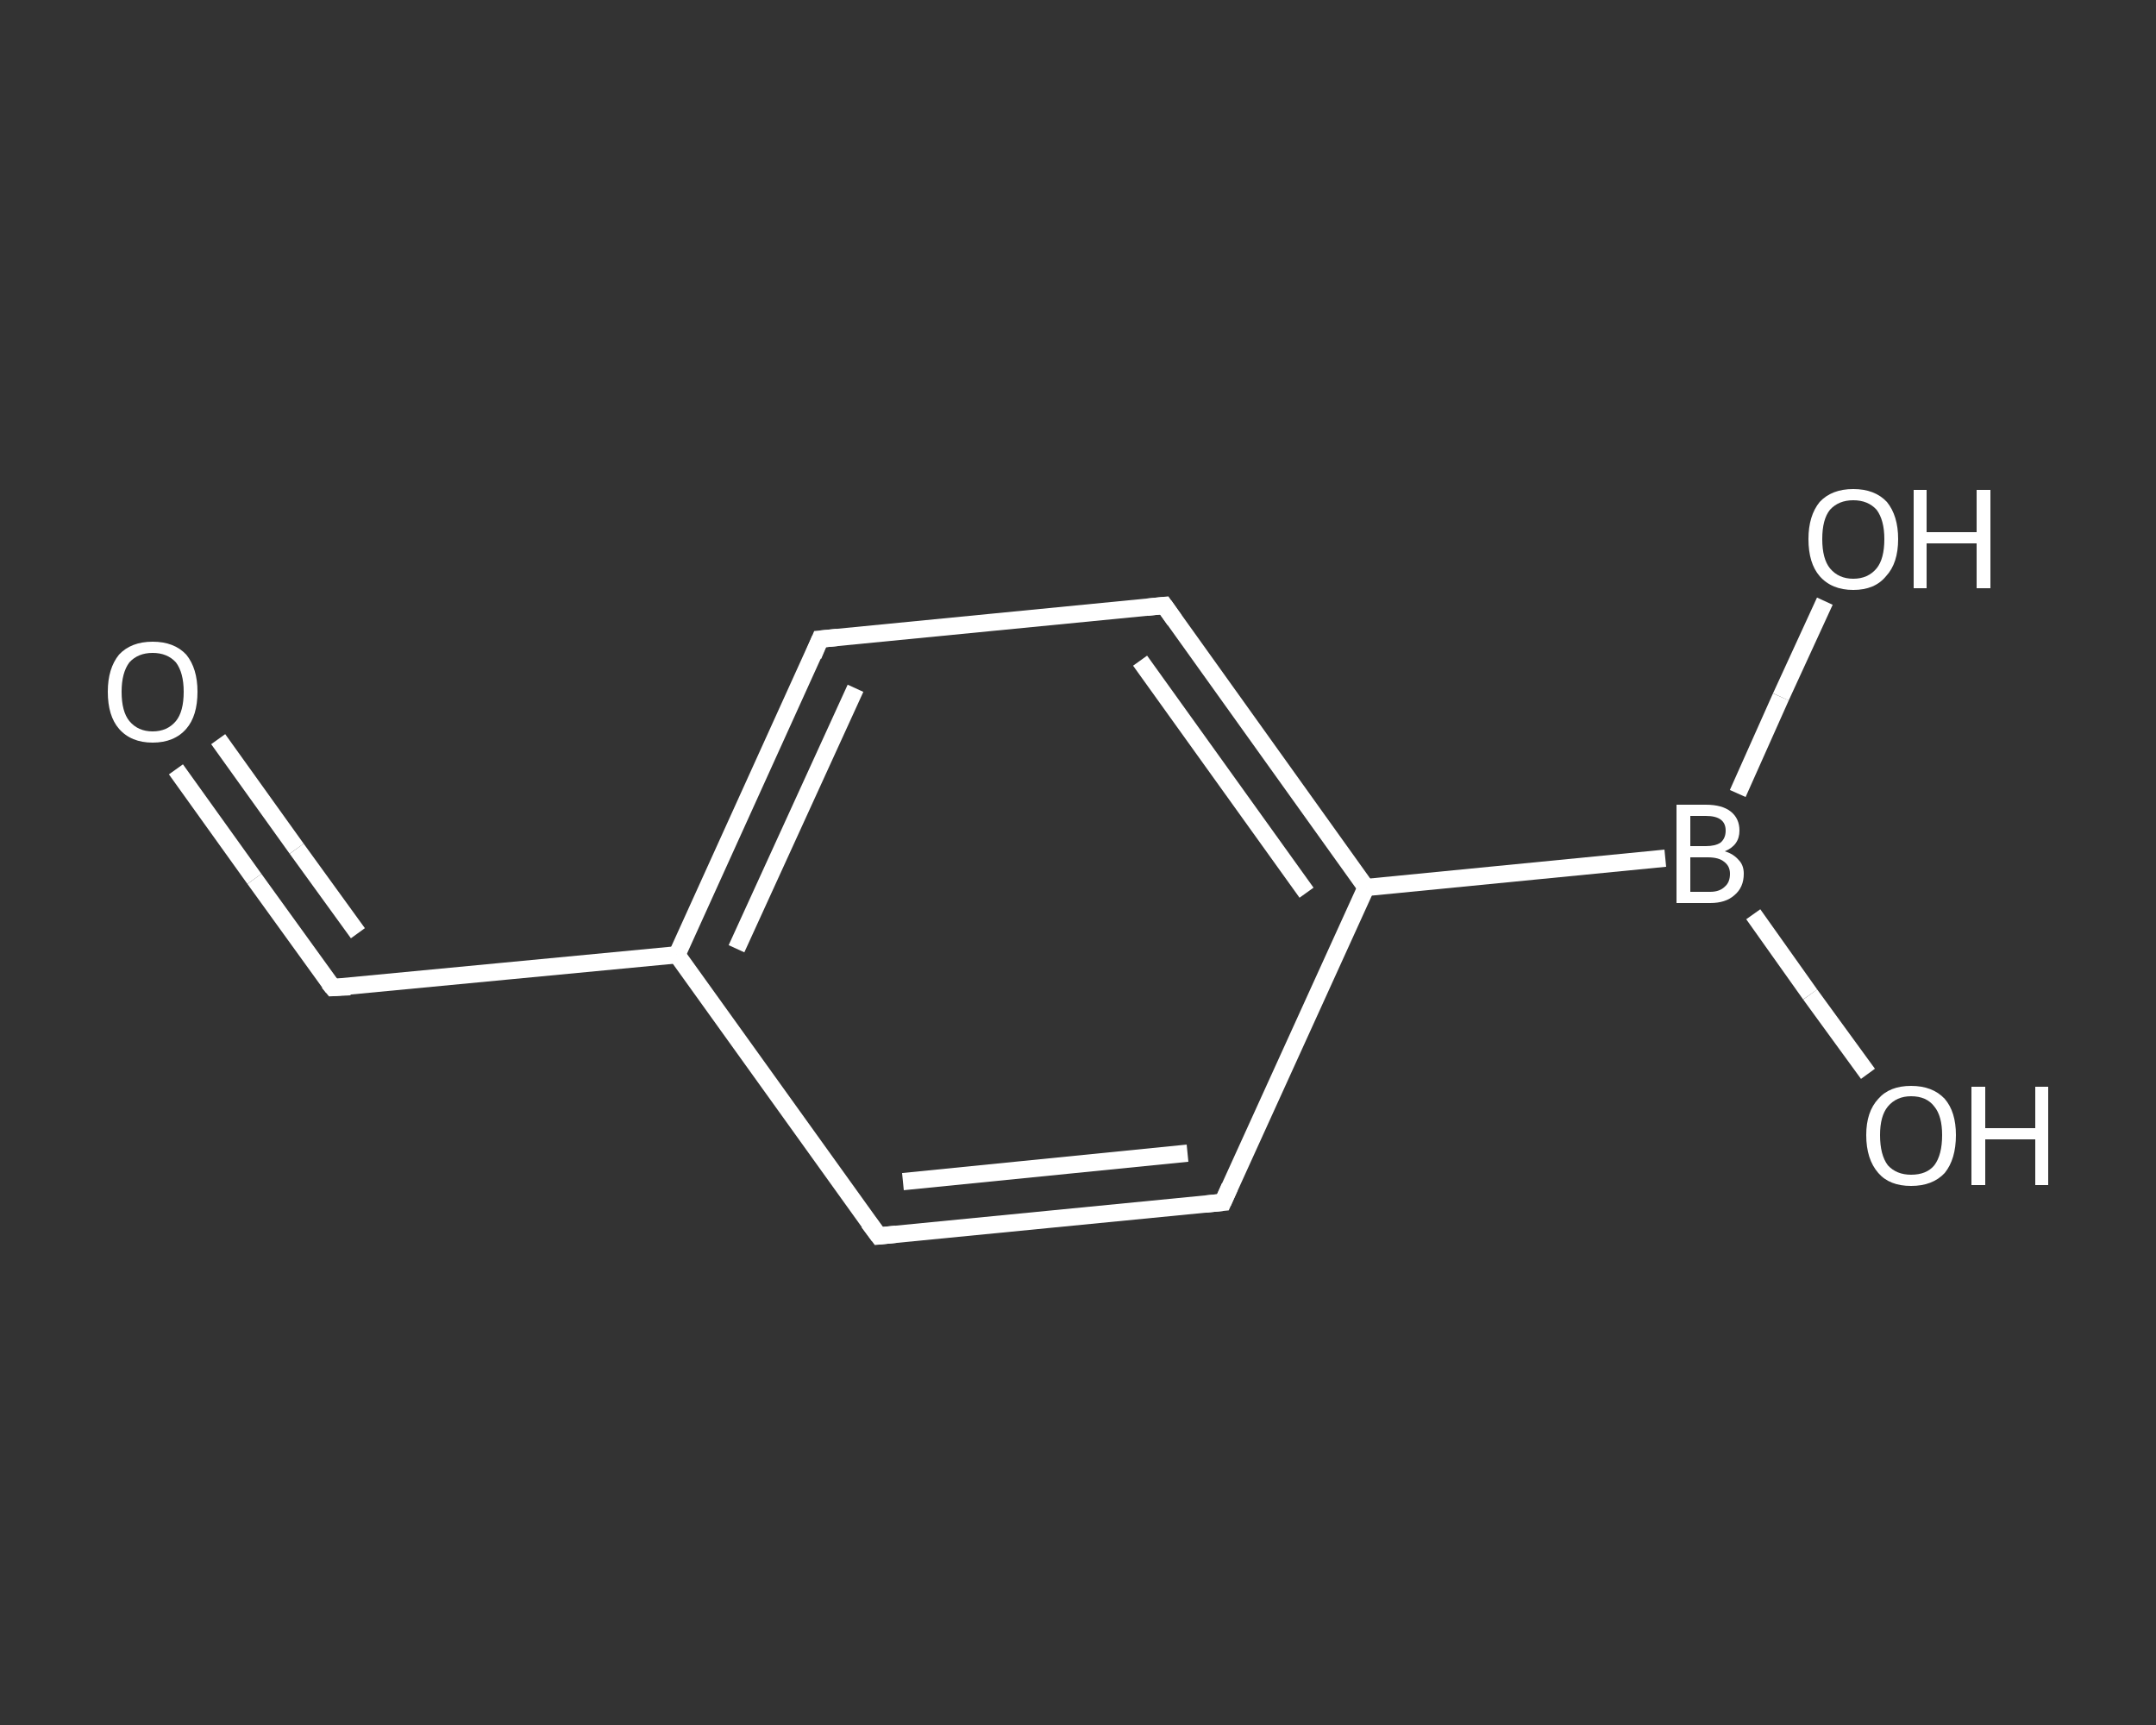 <?xml version='1.0' encoding='iso-8859-1'?>
<svg version='1.1' baseProfile='full'
              xmlns='http://www.w3.org/2000/svg'
                      xmlns:rdkit='http://www.rdkit.org/xml'
                      xmlns:xlink='http://www.w3.org/1999/xlink'
                  xml:space='preserve'
width='250px' height='200px' viewBox='0 0 250 200'>
<rect x="0" y="0" width="250" height="200" fill="#333333" stroke="none"/>
<!-- END OF HEADER -->
<rect style='opacity:1.0;fill:transparent;stroke:none' width='250.0' height='200.0' x='0.0' y='0.0'> </rect>
<path class='bond-0 atom-0 atom-1' d='M 20.4,89.2 L 29.5,101.9' style='fill:none;fill-rule:evenodd;stroke:#FFFFFF;stroke-width:2.0px;stroke-linecap:butt;stroke-linejoin:miter;stroke-opacity:1' />
<path class='bond-0 atom-0 atom-1' d='M 29.5,101.9 L 38.6,114.5' style='fill:none;fill-rule:evenodd;stroke:#FFFFFF;stroke-width:2.0px;stroke-linecap:butt;stroke-linejoin:miter;stroke-opacity:1' />
<path class='bond-0 atom-0 atom-1' d='M 25.3,85.7 L 34.4,98.4' style='fill:none;fill-rule:evenodd;stroke:#FFFFFF;stroke-width:2.0px;stroke-linecap:butt;stroke-linejoin:miter;stroke-opacity:1' />
<path class='bond-0 atom-0 atom-1' d='M 34.4,98.4 L 41.5,108.2' style='fill:none;fill-rule:evenodd;stroke:#FFFFFF;stroke-width:2.0px;stroke-linecap:butt;stroke-linejoin:miter;stroke-opacity:1' />
<path class='bond-1 atom-1 atom-2' d='M 38.6,114.5 L 78.5,110.7' style='fill:none;fill-rule:evenodd;stroke:#FFFFFF;stroke-width:2.0px;stroke-linecap:butt;stroke-linejoin:miter;stroke-opacity:1' />
<path class='bond-2 atom-2 atom-3' d='M 78.5,110.7 L 95.1,74.1' style='fill:none;fill-rule:evenodd;stroke:#FFFFFF;stroke-width:2.0px;stroke-linecap:butt;stroke-linejoin:miter;stroke-opacity:1' />
<path class='bond-2 atom-2 atom-3' d='M 85.4,110.0 L 99.2,79.8' style='fill:none;fill-rule:evenodd;stroke:#FFFFFF;stroke-width:2.0px;stroke-linecap:butt;stroke-linejoin:miter;stroke-opacity:1' />
<path class='bond-3 atom-3 atom-4' d='M 95.1,74.1 L 135.0,70.2' style='fill:none;fill-rule:evenodd;stroke:#FFFFFF;stroke-width:2.0px;stroke-linecap:butt;stroke-linejoin:miter;stroke-opacity:1' />
<path class='bond-4 atom-4 atom-5' d='M 135.0,70.2 L 158.4,102.9' style='fill:none;fill-rule:evenodd;stroke:#FFFFFF;stroke-width:2.0px;stroke-linecap:butt;stroke-linejoin:miter;stroke-opacity:1' />
<path class='bond-4 atom-4 atom-5' d='M 132.2,76.6 L 151.5,103.5' style='fill:none;fill-rule:evenodd;stroke:#FFFFFF;stroke-width:2.0px;stroke-linecap:butt;stroke-linejoin:miter;stroke-opacity:1' />
<path class='bond-5 atom-5 atom-6' d='M 158.4,102.9 L 193.1,99.5' style='fill:none;fill-rule:evenodd;stroke:#FFFFFF;stroke-width:2.0px;stroke-linecap:butt;stroke-linejoin:miter;stroke-opacity:1' />
<path class='bond-6 atom-6 atom-7' d='M 203.3,106.0 L 209.9,115.3' style='fill:none;fill-rule:evenodd;stroke:#FFFFFF;stroke-width:2.0px;stroke-linecap:butt;stroke-linejoin:miter;stroke-opacity:1' />
<path class='bond-6 atom-6 atom-7' d='M 209.9,115.3 L 216.6,124.5' style='fill:none;fill-rule:evenodd;stroke:#FFFFFF;stroke-width:2.0px;stroke-linecap:butt;stroke-linejoin:miter;stroke-opacity:1' />
<path class='bond-7 atom-6 atom-8' d='M 201.5,92.0 L 206.5,80.8' style='fill:none;fill-rule:evenodd;stroke:#FFFFFF;stroke-width:2.0px;stroke-linecap:butt;stroke-linejoin:miter;stroke-opacity:1' />
<path class='bond-7 atom-6 atom-8' d='M 206.5,80.8 L 211.6,69.7' style='fill:none;fill-rule:evenodd;stroke:#FFFFFF;stroke-width:2.0px;stroke-linecap:butt;stroke-linejoin:miter;stroke-opacity:1' />
<path class='bond-8 atom-5 atom-9' d='M 158.4,102.9 L 141.8,139.4' style='fill:none;fill-rule:evenodd;stroke:#FFFFFF;stroke-width:2.0px;stroke-linecap:butt;stroke-linejoin:miter;stroke-opacity:1' />
<path class='bond-9 atom-9 atom-10' d='M 141.8,139.4 L 101.9,143.3' style='fill:none;fill-rule:evenodd;stroke:#FFFFFF;stroke-width:2.0px;stroke-linecap:butt;stroke-linejoin:miter;stroke-opacity:1' />
<path class='bond-9 atom-9 atom-10' d='M 137.7,133.7 L 104.7,137.0' style='fill:none;fill-rule:evenodd;stroke:#FFFFFF;stroke-width:2.0px;stroke-linecap:butt;stroke-linejoin:miter;stroke-opacity:1' />
<path class='bond-10 atom-10 atom-2' d='M 101.9,143.3 L 78.5,110.7' style='fill:none;fill-rule:evenodd;stroke:#FFFFFF;stroke-width:2.0px;stroke-linecap:butt;stroke-linejoin:miter;stroke-opacity:1' />
<path d='M 38.1,113.9 L 38.6,114.5 L 40.6,114.4' style='fill:none;stroke:#FFFFFF;stroke-width:2.0px;stroke-linecap:butt;stroke-linejoin:miter;stroke-opacity:1;' />
<path d='M 94.3,76.0 L 95.1,74.1 L 97.1,73.9' style='fill:none;stroke:#FFFFFF;stroke-width:2.0px;stroke-linecap:butt;stroke-linejoin:miter;stroke-opacity:1;' />
<path d='M 133.0,70.4 L 135.0,70.2 L 136.2,71.9' style='fill:none;stroke:#FFFFFF;stroke-width:2.0px;stroke-linecap:butt;stroke-linejoin:miter;stroke-opacity:1;' />
<path d='M 142.6,137.6 L 141.8,139.4 L 139.8,139.6' style='fill:none;stroke:#FFFFFF;stroke-width:2.0px;stroke-linecap:butt;stroke-linejoin:miter;stroke-opacity:1;' />
<path d='M 103.9,143.1 L 101.9,143.3 L 100.7,141.7' style='fill:none;stroke:#FFFFFF;stroke-width:2.0px;stroke-linecap:butt;stroke-linejoin:miter;stroke-opacity:1;' />
<path class='atom-0' d='M 12.5 80.2
Q 12.5 77.5, 13.8 75.9
Q 15.2 74.4, 17.7 74.4
Q 20.2 74.4, 21.6 75.9
Q 22.9 77.5, 22.9 80.2
Q 22.9 83.0, 21.6 84.5
Q 20.2 86.1, 17.7 86.1
Q 15.2 86.1, 13.8 84.5
Q 12.5 83.0, 12.5 80.2
M 17.7 84.8
Q 19.4 84.8, 20.4 83.6
Q 21.3 82.5, 21.3 80.2
Q 21.3 78.0, 20.4 76.8
Q 19.4 75.7, 17.7 75.7
Q 16.0 75.7, 15.0 76.8
Q 14.1 78.0, 14.1 80.2
Q 14.1 82.5, 15.0 83.6
Q 16.0 84.8, 17.7 84.8
' fill='#FFFFFF'/>
<path class='atom-6' d='M 200.0 98.7
Q 201.0 99.0, 201.6 99.7
Q 202.2 100.3, 202.2 101.3
Q 202.2 102.9, 201.1 103.8
Q 200.1 104.7, 198.3 104.7
L 194.4 104.7
L 194.4 93.3
L 197.8 93.3
Q 199.7 93.3, 200.7 94.1
Q 201.7 94.9, 201.7 96.3
Q 201.7 98.0, 200.0 98.7
M 196.0 94.6
L 196.0 98.1
L 197.8 98.1
Q 198.9 98.1, 199.5 97.7
Q 200.1 97.2, 200.1 96.3
Q 200.1 94.6, 197.8 94.6
L 196.0 94.6
M 198.3 103.4
Q 199.4 103.4, 200.0 102.8
Q 200.6 102.3, 200.6 101.3
Q 200.6 100.4, 199.9 99.9
Q 199.3 99.4, 198.0 99.4
L 196.0 99.4
L 196.0 103.4
L 198.3 103.4
' fill='#FFFFFF'/>
<path class='atom-7' d='M 216.4 131.6
Q 216.4 128.9, 217.8 127.4
Q 219.1 125.9, 221.6 125.9
Q 224.1 125.9, 225.5 127.4
Q 226.8 128.9, 226.8 131.6
Q 226.8 134.4, 225.5 136.0
Q 224.1 137.5, 221.6 137.5
Q 219.1 137.5, 217.8 136.0
Q 216.4 134.4, 216.4 131.6
M 221.6 136.2
Q 223.4 136.2, 224.3 135.1
Q 225.2 133.9, 225.2 131.6
Q 225.2 129.4, 224.3 128.3
Q 223.4 127.1, 221.6 127.1
Q 219.9 127.1, 218.9 128.3
Q 218.0 129.4, 218.0 131.6
Q 218.0 133.9, 218.9 135.1
Q 219.9 136.2, 221.6 136.2
' fill='#FFFFFF'/>
<path class='atom-7' d='M 228.6 126.0
L 230.2 126.0
L 230.2 130.8
L 236.0 130.8
L 236.0 126.0
L 237.5 126.0
L 237.5 137.4
L 236.0 137.4
L 236.0 132.1
L 230.2 132.1
L 230.2 137.4
L 228.6 137.4
L 228.6 126.0
' fill='#FFFFFF'/>
<path class='atom-8' d='M 209.7 62.5
Q 209.7 59.8, 211.0 58.2
Q 212.4 56.7, 214.9 56.7
Q 217.4 56.7, 218.8 58.2
Q 220.1 59.8, 220.1 62.5
Q 220.1 65.3, 218.7 66.8
Q 217.4 68.4, 214.9 68.4
Q 212.4 68.4, 211.0 66.8
Q 209.7 65.3, 209.7 62.5
M 214.9 67.1
Q 216.6 67.1, 217.6 65.9
Q 218.5 64.8, 218.5 62.5
Q 218.5 60.3, 217.6 59.1
Q 216.6 58.0, 214.9 58.0
Q 213.2 58.0, 212.2 59.1
Q 211.3 60.2, 211.3 62.5
Q 211.3 64.8, 212.2 65.9
Q 213.2 67.1, 214.9 67.1
' fill='#FFFFFF'/>
<path class='atom-8' d='M 221.9 56.8
L 223.4 56.8
L 223.4 61.7
L 229.2 61.7
L 229.2 56.8
L 230.8 56.8
L 230.8 68.2
L 229.2 68.2
L 229.2 63.0
L 223.4 63.0
L 223.4 68.2
L 221.9 68.2
L 221.9 56.8
' fill='#FFFFFF'/>
</svg>
